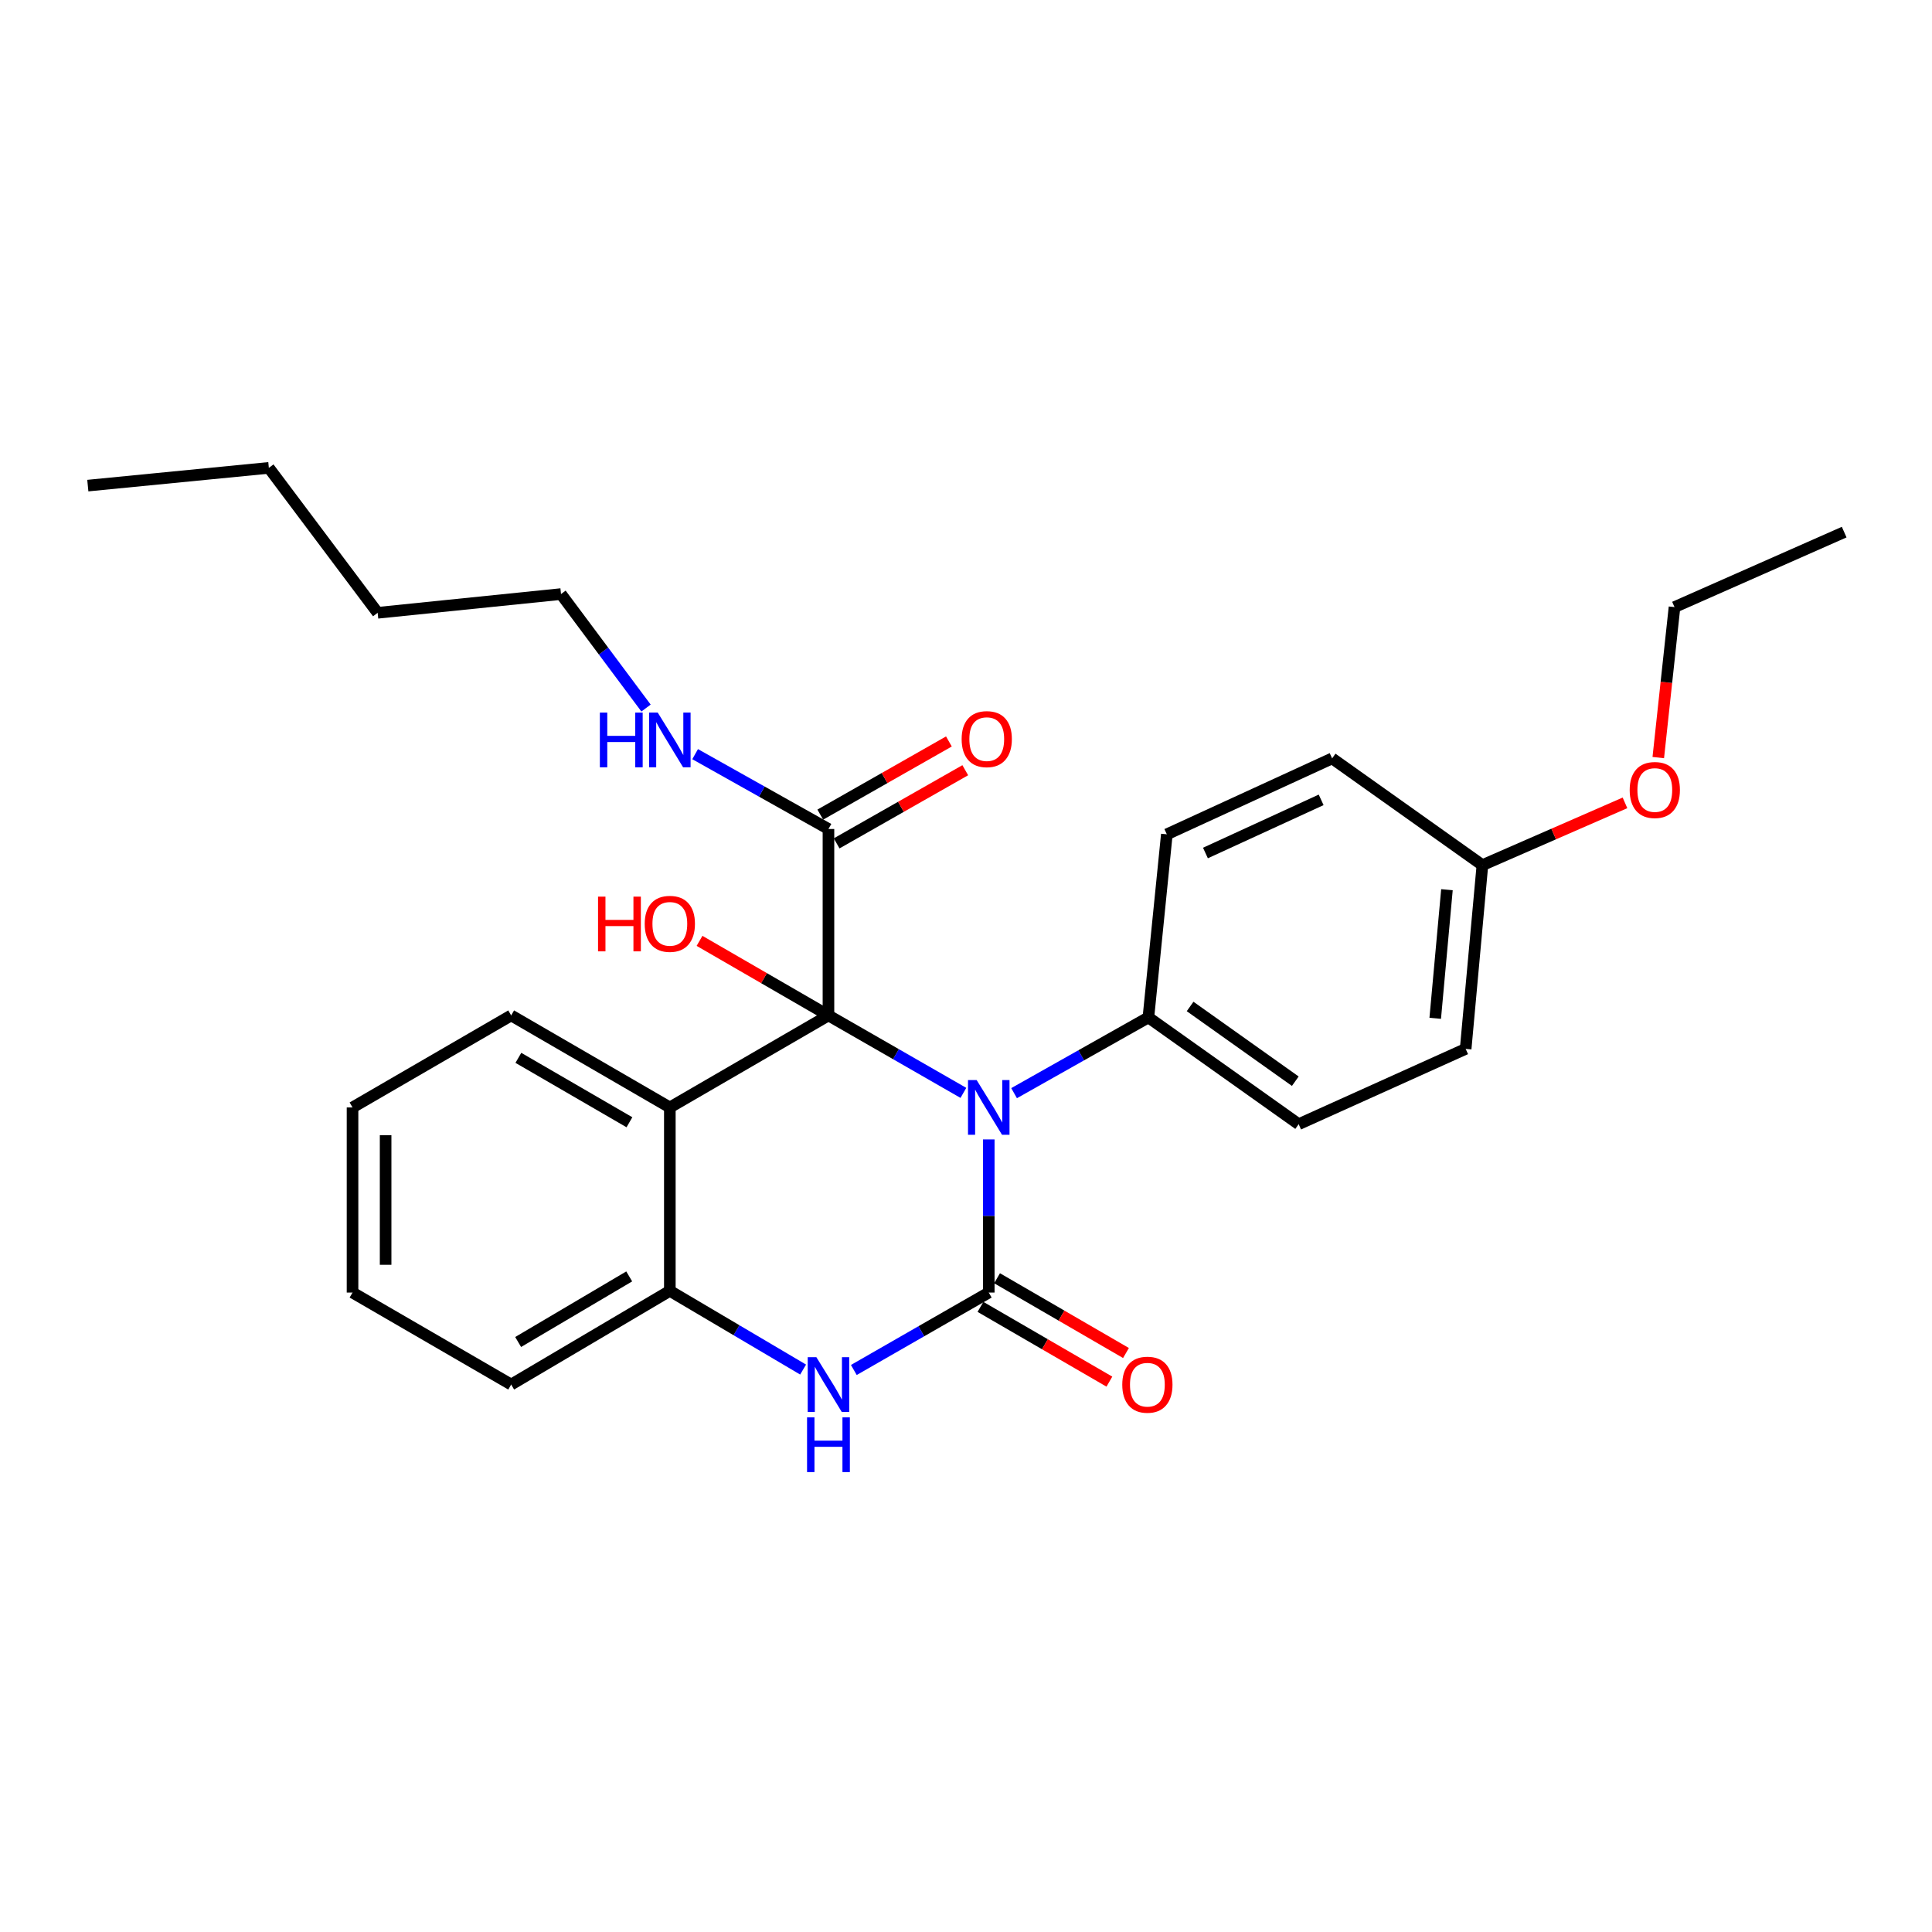 <?xml version='1.0' encoding='iso-8859-1'?>
<svg version='1.1' baseProfile='full'
              xmlns='http://www.w3.org/2000/svg'
                      xmlns:rdkit='http://www.rdkit.org/xml'
                      xmlns:xlink='http://www.w3.org/1999/xlink'
                  xml:space='preserve'
width='1000px' height='1000px' viewBox='0 0 1000 1000'>
<!-- END OF HEADER -->
<rect style='opacity:1.0;fill:#FFFFFF;stroke:none' width='1000' height='1000' x='0' y='0'> </rect>
<path class='bond-0' d='M 498.648,565.672 L 463.729,545.626' style='fill:none;fill-rule:evenodd;stroke:#0000FF;stroke-width:6px;stroke-linecap:butt;stroke-linejoin:miter;stroke-opacity:1' />
<path class='bond-0' d='M 463.729,545.626 L 428.81,525.579' style='fill:none;fill-rule:evenodd;stroke:#000000;stroke-width:6px;stroke-linecap:butt;stroke-linejoin:miter;stroke-opacity:1' />
<path class='bond-1' d='M 511.779,589.766 L 511.779,629.396' style='fill:none;fill-rule:evenodd;stroke:#0000FF;stroke-width:6px;stroke-linecap:butt;stroke-linejoin:miter;stroke-opacity:1' />
<path class='bond-1' d='M 511.779,629.396 L 511.779,669.026' style='fill:none;fill-rule:evenodd;stroke:#000000;stroke-width:6px;stroke-linecap:butt;stroke-linejoin:miter;stroke-opacity:1' />
<path class='bond-6' d='M 524.891,565.817 L 559.649,546.217' style='fill:none;fill-rule:evenodd;stroke:#0000FF;stroke-width:6px;stroke-linecap:butt;stroke-linejoin:miter;stroke-opacity:1' />
<path class='bond-6' d='M 559.649,546.217 L 594.407,526.617' style='fill:none;fill-rule:evenodd;stroke:#000000;stroke-width:6px;stroke-linecap:butt;stroke-linejoin:miter;stroke-opacity:1' />
<path class='bond-2' d='M 428.81,525.579 L 346.706,573.211' style='fill:none;fill-rule:evenodd;stroke:#000000;stroke-width:6px;stroke-linecap:butt;stroke-linejoin:miter;stroke-opacity:1' />
<path class='bond-5' d='M 428.81,525.579 L 428.81,429.089' style='fill:none;fill-rule:evenodd;stroke:#000000;stroke-width:6px;stroke-linecap:butt;stroke-linejoin:miter;stroke-opacity:1' />
<path class='bond-8' d='M 428.81,525.579 L 395.443,506.284' style='fill:none;fill-rule:evenodd;stroke:#000000;stroke-width:6px;stroke-linecap:butt;stroke-linejoin:miter;stroke-opacity:1' />
<path class='bond-8' d='M 395.443,506.284 L 362.077,486.989' style='fill:none;fill-rule:evenodd;stroke:#FF0000;stroke-width:6px;stroke-linecap:butt;stroke-linejoin:miter;stroke-opacity:1' />
<path class='bond-3' d='M 511.779,669.026 L 476.86,689.064' style='fill:none;fill-rule:evenodd;stroke:#000000;stroke-width:6px;stroke-linecap:butt;stroke-linejoin:miter;stroke-opacity:1' />
<path class='bond-3' d='M 476.86,689.064 L 441.941,709.103' style='fill:none;fill-rule:evenodd;stroke:#0000FF;stroke-width:6px;stroke-linecap:butt;stroke-linejoin:miter;stroke-opacity:1' />
<path class='bond-7' d='M 507.484,676.434 L 540.849,695.783' style='fill:none;fill-rule:evenodd;stroke:#000000;stroke-width:6px;stroke-linecap:butt;stroke-linejoin:miter;stroke-opacity:1' />
<path class='bond-7' d='M 540.849,695.783 L 574.215,715.132' style='fill:none;fill-rule:evenodd;stroke:#FF0000;stroke-width:6px;stroke-linecap:butt;stroke-linejoin:miter;stroke-opacity:1' />
<path class='bond-7' d='M 516.075,661.618 L 549.441,680.967' style='fill:none;fill-rule:evenodd;stroke:#000000;stroke-width:6px;stroke-linecap:butt;stroke-linejoin:miter;stroke-opacity:1' />
<path class='bond-7' d='M 549.441,680.967 L 582.807,700.316' style='fill:none;fill-rule:evenodd;stroke:#FF0000;stroke-width:6px;stroke-linecap:butt;stroke-linejoin:miter;stroke-opacity:1' />
<path class='bond-13' d='M 346.706,573.211 L 264.583,525.579' style='fill:none;fill-rule:evenodd;stroke:#000000;stroke-width:6px;stroke-linecap:butt;stroke-linejoin:miter;stroke-opacity:1' />
<path class='bond-13' d='M 325.794,580.881 L 268.308,547.539' style='fill:none;fill-rule:evenodd;stroke:#000000;stroke-width:6px;stroke-linecap:butt;stroke-linejoin:miter;stroke-opacity:1' />
<path class='bond-28' d='M 346.706,573.211 L 346.706,668.141' style='fill:none;fill-rule:evenodd;stroke:#000000;stroke-width:6px;stroke-linecap:butt;stroke-linejoin:miter;stroke-opacity:1' />
<path class='bond-4' d='M 415.686,708.886 L 381.196,688.514' style='fill:none;fill-rule:evenodd;stroke:#0000FF;stroke-width:6px;stroke-linecap:butt;stroke-linejoin:miter;stroke-opacity:1' />
<path class='bond-4' d='M 381.196,688.514 L 346.706,668.141' style='fill:none;fill-rule:evenodd;stroke:#000000;stroke-width:6px;stroke-linecap:butt;stroke-linejoin:miter;stroke-opacity:1' />
<path class='bond-17' d='M 346.706,668.141 L 264.583,716.638' style='fill:none;fill-rule:evenodd;stroke:#000000;stroke-width:6px;stroke-linecap:butt;stroke-linejoin:miter;stroke-opacity:1' />
<path class='bond-17' d='M 325.678,660.668 L 268.192,694.617' style='fill:none;fill-rule:evenodd;stroke:#000000;stroke-width:6px;stroke-linecap:butt;stroke-linejoin:miter;stroke-opacity:1' />
<path class='bond-9' d='M 433.043,436.532 L 466.332,417.598' style='fill:none;fill-rule:evenodd;stroke:#000000;stroke-width:6px;stroke-linecap:butt;stroke-linejoin:miter;stroke-opacity:1' />
<path class='bond-9' d='M 466.332,417.598 L 499.62,398.663' style='fill:none;fill-rule:evenodd;stroke:#FF0000;stroke-width:6px;stroke-linecap:butt;stroke-linejoin:miter;stroke-opacity:1' />
<path class='bond-9' d='M 424.576,421.645 L 457.864,402.711' style='fill:none;fill-rule:evenodd;stroke:#000000;stroke-width:6px;stroke-linecap:butt;stroke-linejoin:miter;stroke-opacity:1' />
<path class='bond-9' d='M 457.864,402.711 L 491.152,383.776' style='fill:none;fill-rule:evenodd;stroke:#FF0000;stroke-width:6px;stroke-linecap:butt;stroke-linejoin:miter;stroke-opacity:1' />
<path class='bond-10' d='M 428.81,429.089 L 394.305,409.719' style='fill:none;fill-rule:evenodd;stroke:#000000;stroke-width:6px;stroke-linecap:butt;stroke-linejoin:miter;stroke-opacity:1' />
<path class='bond-10' d='M 394.305,409.719 L 359.799,390.349' style='fill:none;fill-rule:evenodd;stroke:#0000FF;stroke-width:6px;stroke-linecap:butt;stroke-linejoin:miter;stroke-opacity:1' />
<path class='bond-11' d='M 594.407,526.617 L 672.191,581.879' style='fill:none;fill-rule:evenodd;stroke:#000000;stroke-width:6px;stroke-linecap:butt;stroke-linejoin:miter;stroke-opacity:1' />
<path class='bond-11' d='M 615.994,520.944 L 670.443,559.628' style='fill:none;fill-rule:evenodd;stroke:#000000;stroke-width:6px;stroke-linecap:butt;stroke-linejoin:miter;stroke-opacity:1' />
<path class='bond-12' d='M 594.407,526.617 L 603.95,431.848' style='fill:none;fill-rule:evenodd;stroke:#000000;stroke-width:6px;stroke-linecap:butt;stroke-linejoin:miter;stroke-opacity:1' />
<path class='bond-19' d='M 334.386,366.484 L 312.382,336.986' style='fill:none;fill-rule:evenodd;stroke:#0000FF;stroke-width:6px;stroke-linecap:butt;stroke-linejoin:miter;stroke-opacity:1' />
<path class='bond-19' d='M 312.382,336.986 L 290.377,307.489' style='fill:none;fill-rule:evenodd;stroke:#000000;stroke-width:6px;stroke-linecap:butt;stroke-linejoin:miter;stroke-opacity:1' />
<path class='bond-15' d='M 672.191,581.879 L 758.624,542.897' style='fill:none;fill-rule:evenodd;stroke:#000000;stroke-width:6px;stroke-linecap:butt;stroke-linejoin:miter;stroke-opacity:1' />
<path class='bond-16' d='M 603.95,431.848 L 689.508,392.542' style='fill:none;fill-rule:evenodd;stroke:#000000;stroke-width:6px;stroke-linecap:butt;stroke-linejoin:miter;stroke-opacity:1' />
<path class='bond-16' d='M 623.934,441.515 L 683.824,414.001' style='fill:none;fill-rule:evenodd;stroke:#000000;stroke-width:6px;stroke-linecap:butt;stroke-linejoin:miter;stroke-opacity:1' />
<path class='bond-22' d='M 264.583,525.579 L 182.469,573.211' style='fill:none;fill-rule:evenodd;stroke:#000000;stroke-width:6px;stroke-linecap:butt;stroke-linejoin:miter;stroke-opacity:1' />
<path class='bond-14' d='M 767.292,447.795 L 689.508,392.542' style='fill:none;fill-rule:evenodd;stroke:#000000;stroke-width:6px;stroke-linecap:butt;stroke-linejoin:miter;stroke-opacity:1' />
<path class='bond-18' d='M 767.292,447.795 L 804.191,431.679' style='fill:none;fill-rule:evenodd;stroke:#000000;stroke-width:6px;stroke-linecap:butt;stroke-linejoin:miter;stroke-opacity:1' />
<path class='bond-18' d='M 804.191,431.679 L 841.089,415.563' style='fill:none;fill-rule:evenodd;stroke:#FF0000;stroke-width:6px;stroke-linecap:butt;stroke-linejoin:miter;stroke-opacity:1' />
<path class='bond-27' d='M 767.292,447.795 L 758.624,542.897' style='fill:none;fill-rule:evenodd;stroke:#000000;stroke-width:6px;stroke-linecap:butt;stroke-linejoin:miter;stroke-opacity:1' />
<path class='bond-27' d='M 748.936,460.506 L 742.868,527.077' style='fill:none;fill-rule:evenodd;stroke:#000000;stroke-width:6px;stroke-linecap:butt;stroke-linejoin:miter;stroke-opacity:1' />
<path class='bond-24' d='M 264.583,716.638 L 182.469,669.026' style='fill:none;fill-rule:evenodd;stroke:#000000;stroke-width:6px;stroke-linecap:butt;stroke-linejoin:miter;stroke-opacity:1' />
<path class='bond-20' d='M 858.324,392.124 L 862.523,353.179' style='fill:none;fill-rule:evenodd;stroke:#FF0000;stroke-width:6px;stroke-linecap:butt;stroke-linejoin:miter;stroke-opacity:1' />
<path class='bond-20' d='M 862.523,353.179 L 866.723,314.235' style='fill:none;fill-rule:evenodd;stroke:#000000;stroke-width:6px;stroke-linecap:butt;stroke-linejoin:miter;stroke-opacity:1' />
<path class='bond-21' d='M 290.377,307.489 L 195.476,317.184' style='fill:none;fill-rule:evenodd;stroke:#000000;stroke-width:6px;stroke-linecap:butt;stroke-linejoin:miter;stroke-opacity:1' />
<path class='bond-25' d='M 866.723,314.235 L 954.545,275.423' style='fill:none;fill-rule:evenodd;stroke:#000000;stroke-width:6px;stroke-linecap:butt;stroke-linejoin:miter;stroke-opacity:1' />
<path class='bond-23' d='M 195.476,317.184 L 139.157,242.169' style='fill:none;fill-rule:evenodd;stroke:#000000;stroke-width:6px;stroke-linecap:butt;stroke-linejoin:miter;stroke-opacity:1' />
<path class='bond-29' d='M 182.469,573.211 L 182.469,669.026' style='fill:none;fill-rule:evenodd;stroke:#000000;stroke-width:6px;stroke-linecap:butt;stroke-linejoin:miter;stroke-opacity:1' />
<path class='bond-29' d='M 199.596,587.583 L 199.596,654.654' style='fill:none;fill-rule:evenodd;stroke:#000000;stroke-width:6px;stroke-linecap:butt;stroke-linejoin:miter;stroke-opacity:1' />
<path class='bond-26' d='M 139.157,242.169 L 45.455,251.351' style='fill:none;fill-rule:evenodd;stroke:#000000;stroke-width:6px;stroke-linecap:butt;stroke-linejoin:miter;stroke-opacity:1' />
<path  class='atom-0' d='M 505.519 559.051
L 514.799 574.051
Q 515.719 575.531, 517.199 578.211
Q 518.679 580.891, 518.759 581.051
L 518.759 559.051
L 522.519 559.051
L 522.519 587.371
L 518.639 587.371
L 508.679 570.971
Q 507.519 569.051, 506.279 566.851
Q 505.079 564.651, 504.719 563.971
L 504.719 587.371
L 501.039 587.371
L 501.039 559.051
L 505.519 559.051
' fill='#0000FF'/>
<path  class='atom-4' d='M 422.55 702.478
L 431.83 717.478
Q 432.75 718.958, 434.23 721.638
Q 435.71 724.318, 435.79 724.478
L 435.79 702.478
L 439.55 702.478
L 439.55 730.798
L 435.67 730.798
L 425.71 714.398
Q 424.55 712.478, 423.31 710.278
Q 422.11 708.078, 421.75 707.398
L 421.75 730.798
L 418.07 730.798
L 418.07 702.478
L 422.55 702.478
' fill='#0000FF'/>
<path  class='atom-4' d='M 417.73 733.63
L 421.57 733.63
L 421.57 745.67
L 436.05 745.67
L 436.05 733.63
L 439.89 733.63
L 439.89 761.95
L 436.05 761.95
L 436.05 748.87
L 421.57 748.87
L 421.57 761.95
L 417.73 761.95
L 417.73 733.63
' fill='#0000FF'/>
<path  class='atom-8' d='M 580.883 716.718
Q 580.883 709.918, 584.243 706.118
Q 587.603 702.318, 593.883 702.318
Q 600.163 702.318, 603.523 706.118
Q 606.883 709.918, 606.883 716.718
Q 606.883 723.598, 603.483 727.518
Q 600.083 731.398, 593.883 731.398
Q 587.643 731.398, 584.243 727.518
Q 580.883 723.638, 580.883 716.718
M 593.883 728.198
Q 598.203 728.198, 600.523 725.318
Q 602.883 722.398, 602.883 716.718
Q 602.883 711.158, 600.523 708.358
Q 598.203 705.518, 593.883 705.518
Q 589.563 705.518, 587.203 708.318
Q 584.883 711.118, 584.883 716.718
Q 584.883 722.438, 587.203 725.318
Q 589.563 728.198, 593.883 728.198
' fill='#FF0000'/>
<path  class='atom-9' d='M 309.546 464.1
L 313.386 464.1
L 313.386 476.14
L 327.866 476.14
L 327.866 464.1
L 331.706 464.1
L 331.706 492.42
L 327.866 492.42
L 327.866 479.34
L 313.386 479.34
L 313.386 492.42
L 309.546 492.42
L 309.546 464.1
' fill='#FF0000'/>
<path  class='atom-9' d='M 333.706 478.18
Q 333.706 471.38, 337.066 467.58
Q 340.426 463.78, 346.706 463.78
Q 352.986 463.78, 356.346 467.58
Q 359.706 471.38, 359.706 478.18
Q 359.706 485.06, 356.306 488.98
Q 352.906 492.86, 346.706 492.86
Q 340.466 492.86, 337.066 488.98
Q 333.706 485.1, 333.706 478.18
M 346.706 489.66
Q 351.026 489.66, 353.346 486.78
Q 355.706 483.86, 355.706 478.18
Q 355.706 472.62, 353.346 469.82
Q 351.026 466.98, 346.706 466.98
Q 342.386 466.98, 340.026 469.78
Q 337.706 472.58, 337.706 478.18
Q 337.706 483.9, 340.026 486.78
Q 342.386 489.66, 346.706 489.66
' fill='#FF0000'/>
<path  class='atom-10' d='M 497.742 382.565
Q 497.742 375.765, 501.102 371.965
Q 504.462 368.165, 510.742 368.165
Q 517.022 368.165, 520.382 371.965
Q 523.742 375.765, 523.742 382.565
Q 523.742 389.445, 520.342 393.365
Q 516.942 397.245, 510.742 397.245
Q 504.502 397.245, 501.102 393.365
Q 497.742 389.485, 497.742 382.565
M 510.742 394.045
Q 515.062 394.045, 517.382 391.165
Q 519.742 388.245, 519.742 382.565
Q 519.742 377.005, 517.382 374.205
Q 515.062 371.365, 510.742 371.365
Q 506.422 371.365, 504.062 374.165
Q 501.742 376.965, 501.742 382.565
Q 501.742 388.285, 504.062 391.165
Q 506.422 394.045, 510.742 394.045
' fill='#FF0000'/>
<path  class='atom-11' d='M 310.486 368.839
L 314.326 368.839
L 314.326 380.879
L 328.806 380.879
L 328.806 368.839
L 332.646 368.839
L 332.646 397.159
L 328.806 397.159
L 328.806 384.079
L 314.326 384.079
L 314.326 397.159
L 310.486 397.159
L 310.486 368.839
' fill='#0000FF'/>
<path  class='atom-11' d='M 340.446 368.839
L 349.726 383.839
Q 350.646 385.319, 352.126 387.999
Q 353.606 390.679, 353.686 390.839
L 353.686 368.839
L 357.446 368.839
L 357.446 397.159
L 353.566 397.159
L 343.606 380.759
Q 342.446 378.839, 341.206 376.639
Q 340.006 374.439, 339.646 373.759
L 339.646 397.159
L 335.966 397.159
L 335.966 368.839
L 340.446 368.839
' fill='#0000FF'/>
<path  class='atom-19' d='M 843.523 408.902
Q 843.523 402.102, 846.883 398.302
Q 850.243 394.502, 856.523 394.502
Q 862.803 394.502, 866.163 398.302
Q 869.523 402.102, 869.523 408.902
Q 869.523 415.782, 866.123 419.702
Q 862.723 423.582, 856.523 423.582
Q 850.283 423.582, 846.883 419.702
Q 843.523 415.822, 843.523 408.902
M 856.523 420.382
Q 860.843 420.382, 863.163 417.502
Q 865.523 414.582, 865.523 408.902
Q 865.523 403.342, 863.163 400.542
Q 860.843 397.702, 856.523 397.702
Q 852.203 397.702, 849.843 400.502
Q 847.523 403.302, 847.523 408.902
Q 847.523 414.622, 849.843 417.502
Q 852.203 420.382, 856.523 420.382
' fill='#FF0000'/>
</svg>
